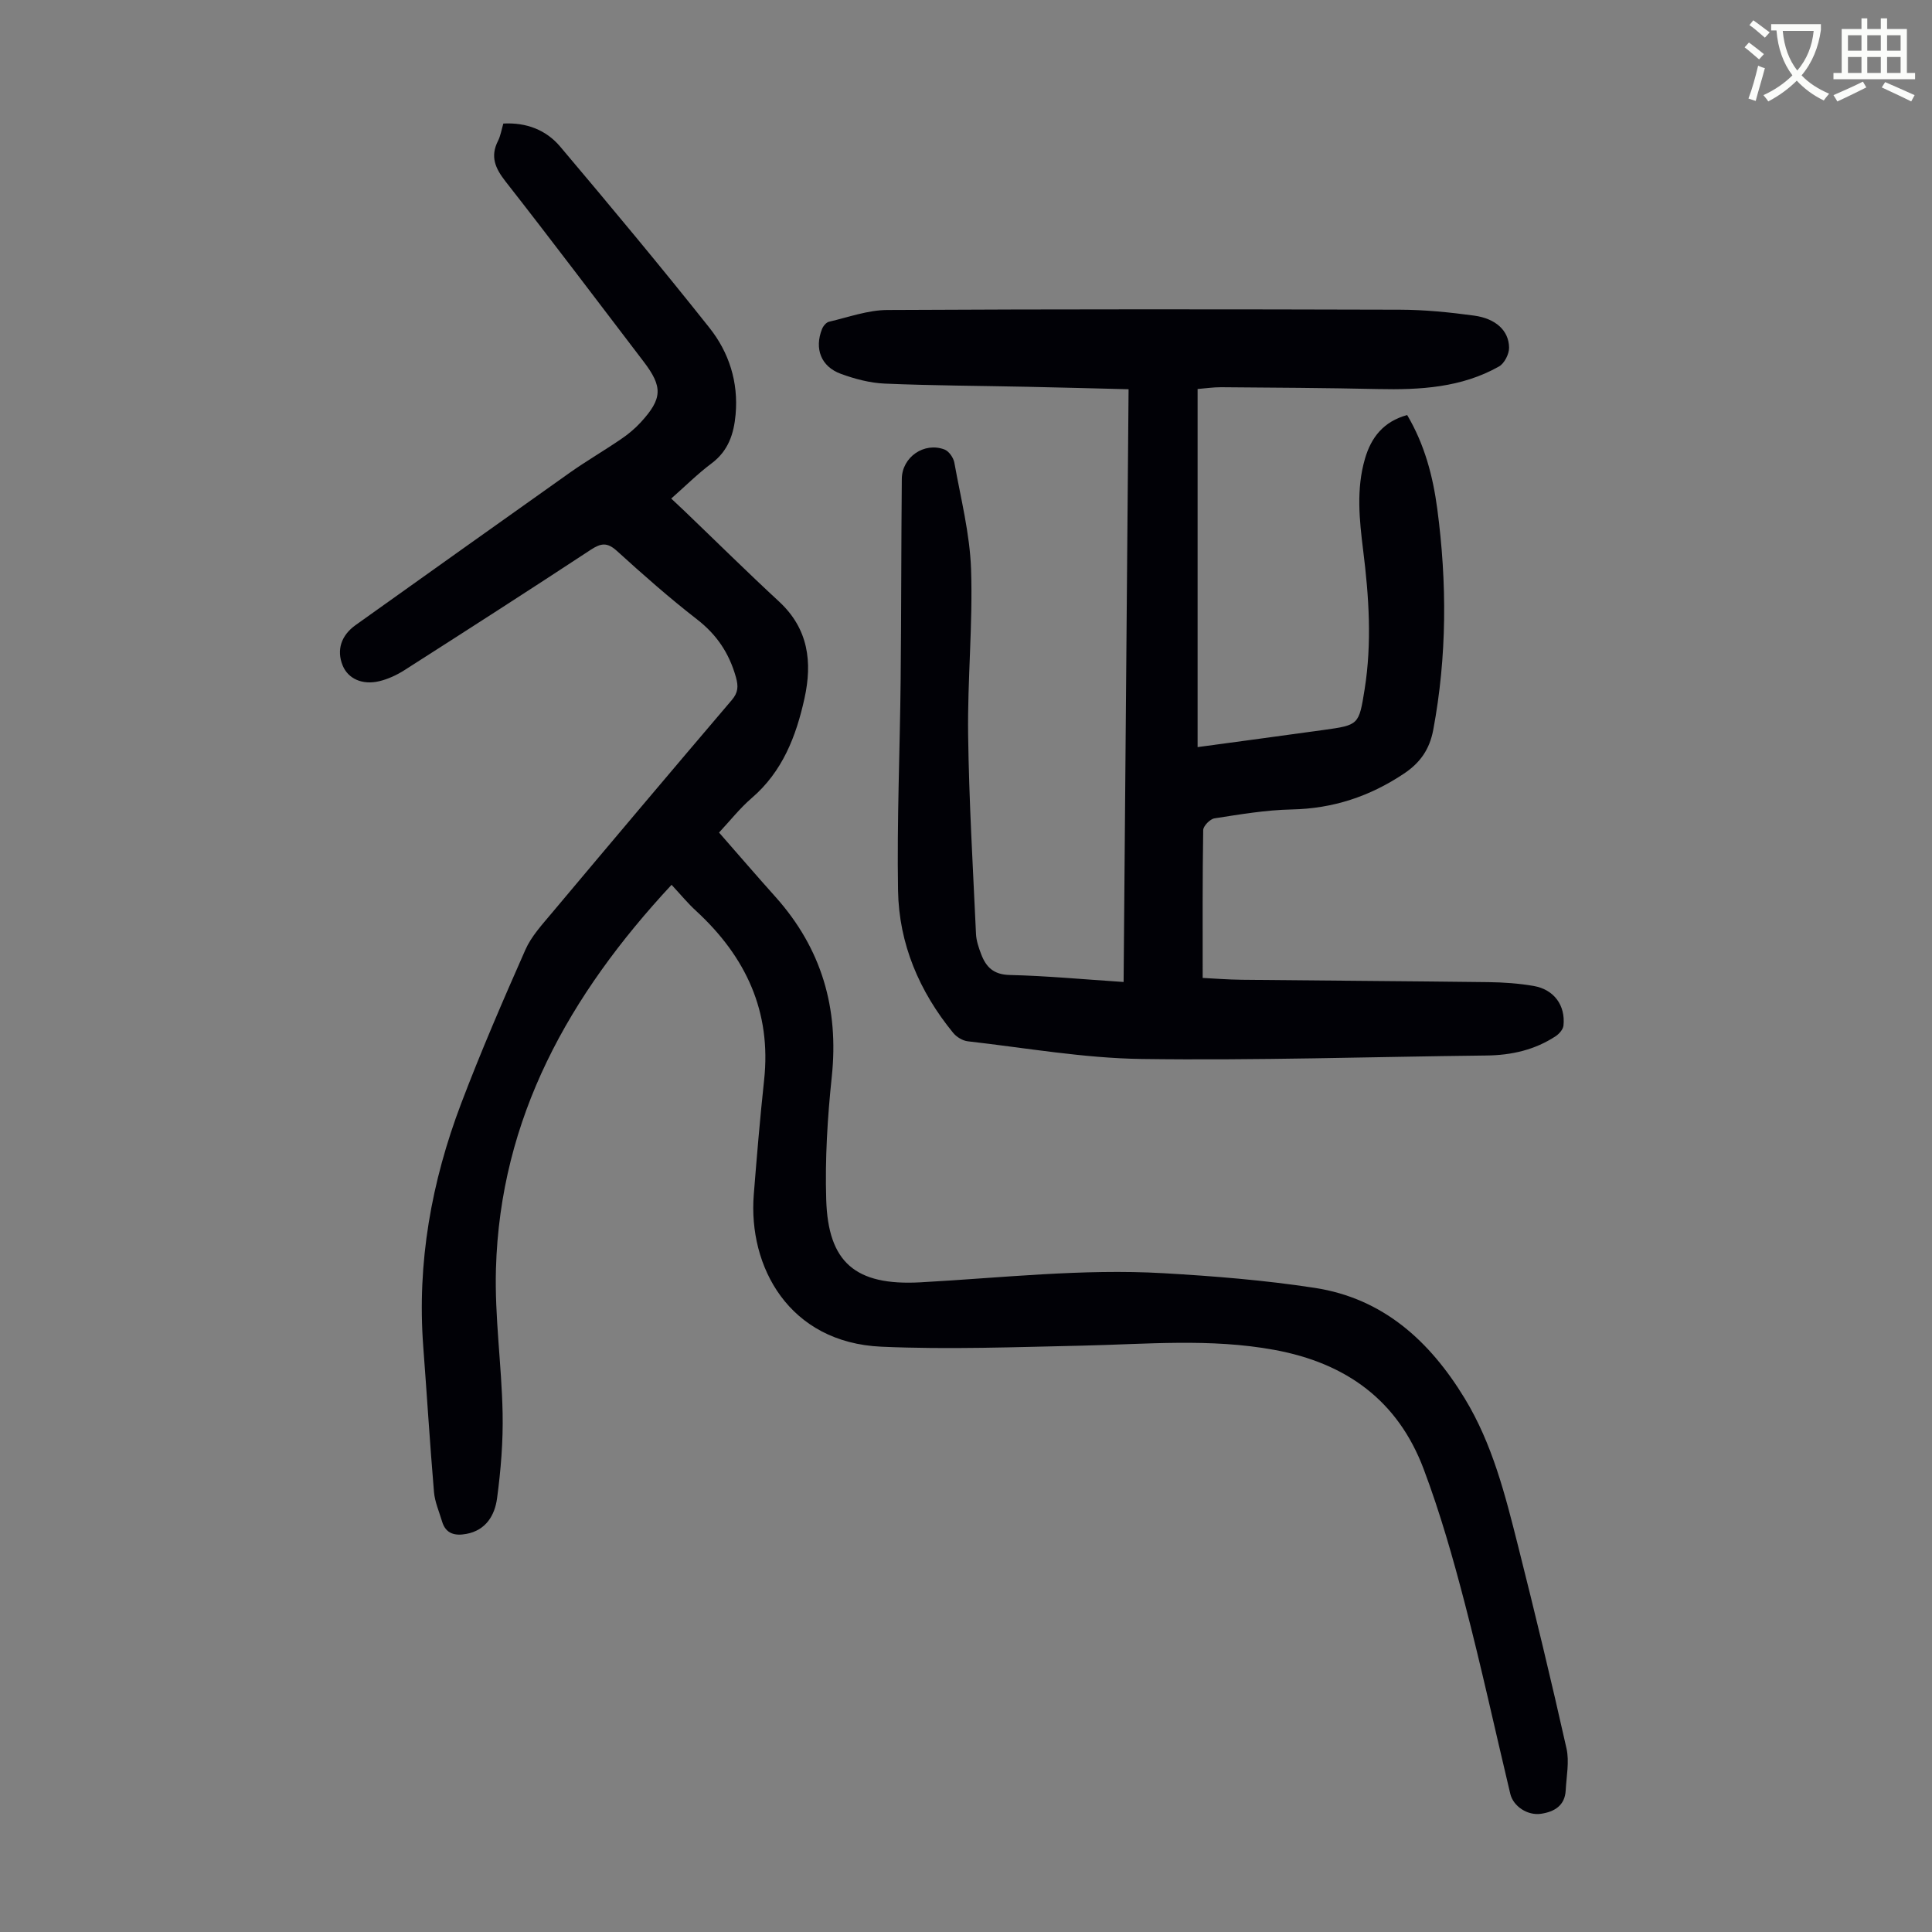 <svg enable-background="new 0 0 400 400" viewBox="0 0 400 400" xmlns="http://www.w3.org/2000/svg"><rect x="0" y="0" width="400" height="400" fill="#808080" stroke="none"/><path d="m362.1 8.8c1.1.8 2.1 1.6 3.1 2.4l-1 1.1c-1.3-1.1-2.3-2-3-2.5zm1.9 4.8c.5.2.9.4 1.4.5-.6 2.3-1.3 4.5-1.9 6.8l-1.5-.5c.8-2.1 1.4-4.3 2-6.8zm-1-9.4c1.3.9 2.4 1.8 3.4 2.5l-1 1.1c-1.4-1.2-2.4-2.1-3.2-2.6zm3.7 2.2v-1.4h10.3v1.2c-.5 3.6-1.8 6.8-4 9.4 1.5 1.6 3.4 2.8 5.7 3.8-.3.4-.7.8-1.1 1.4-2.3-1.1-4.1-2.5-5.6-4.1-1.6 1.6-3.6 3.1-5.9 4.3-.3-.5-.7-.9-1-1.3 2.4-1.1 4.4-2.5 6-4.1-1.9-2.5-3-5.6-3.3-9.3h-1.1zm8.8 0h-6.4c.3 3.3 1.3 6 3 8.2 2-2.3 3.1-5.1 3.4-8.2z" fill="#fbfcfa"/><path d="m385.3 3.8h1.3v2.2h2.8v-2.2h1.3v2.2h4.1v9.1h1.7v1.3h-16.9v-1.3h1.7v-9.1h4.1v-2.2zm.4 13.1.7 1.2c-1.8.9-3.8 1.9-6 2.9-.2-.4-.5-.8-.8-1.3 2.3-1 4.3-1.9 6.1-2.8zm-3.1-6.4h2.8v-3.2h-2.8zm0 4.6h2.8v-3.3h-2.8zm4-4.6h2.8v-3.2h-2.8zm0 4.6h2.8v-3.3h-2.8zm3.7 1.9c2.1.9 4.1 1.8 6.1 2.7l-.7 1.3c-2.2-1.1-4.2-2-6.1-2.9zm3.2-9.7h-2.8v3.2h2.8zm-2.8 7.8h2.8v-3.3h-2.8z" fill="#fbfcfa"/><g fill="#010106"><path d="m139.04 183.19c-21.26 22.86-35.49 48.26-36.36 79.55-.28 9.92 1.18 19.87 1.38 29.81.12 5.89-.37 11.83-1.15 17.67-.47 3.49-2.29 6.61-6.36 7.36-2.33.43-4.26.02-5.03-2.59-.6-2.03-1.5-4.04-1.67-6.11-.85-10.02-1.46-20.06-2.22-30.08-1.31-17.39 1.7-34.14 7.84-50.31 4.08-10.75 8.65-21.32 13.3-31.84 1.23-2.79 3.45-5.19 5.45-7.58 12.37-14.74 24.79-29.46 37.27-44.11 1.36-1.59 1.41-2.86.86-4.81-1.39-4.91-3.94-8.74-8.03-11.91-5.74-4.45-11.21-9.28-16.59-14.17-1.99-1.81-3.28-1.65-5.4-.26-12.8 8.42-25.7 16.7-38.61 24.95-1.57 1-3.36 1.83-5.17 2.27-3.57.86-6.51-.54-7.61-3.26-1.29-3.17-.32-6.21 2.68-8.35 14.76-10.51 29.51-21.05 44.3-31.52 3.46-2.45 7.15-4.59 10.65-6.98 1.47-1 2.88-2.16 4.08-3.47 4.52-4.93 4.6-7.35.6-12.59-9.51-12.45-18.93-24.97-28.59-37.3-2.14-2.74-3.2-5.15-1.55-8.4.54-1.07.72-2.31 1.1-3.58 4.77-.26 8.85 1.32 11.76 4.76 10.46 12.39 20.85 24.85 30.93 37.55 4.03 5.08 6 11.21 5.4 17.91-.36 4.03-1.51 7.55-4.98 10.14-2.85 2.13-5.4 4.68-8.35 7.28.99.93 1.85 1.73 2.7 2.54 6.54 6.27 12.99 12.65 19.64 18.8 6.08 5.63 6.9 12.53 5.25 20.03-1.73 7.85-4.55 15.16-10.93 20.64-2.44 2.1-4.47 4.69-6.76 7.14 3.94 4.5 7.79 8.97 11.72 13.36 9.51 10.65 13.12 23.01 11.62 37.2-.89 8.44-1.41 16.99-1.15 25.45.39 12.92 5.96 17.86 19.53 17.11 16.75-.92 33.46-2.85 50.25-1.89 10.48.6 20.99 1.45 31.36 3.04 14.15 2.17 23.82 11 31.06 22.9 5.73 9.42 8.37 19.95 11.02 30.45 3.52 13.96 6.9 27.97 10.05 42.02.61 2.74-.02 5.78-.17 8.67-.16 3.17-2.37 4.43-5.08 4.84-2.82.43-5.77-1.54-6.39-4.12-3.14-13.15-6.01-26.37-9.42-39.45-2.44-9.38-5.11-18.76-8.52-27.81-5.33-14.14-15.97-21.92-30.9-24.66-13.29-2.44-26.51-1.17-39.79-.88-13.85.3-27.74.83-41.56.22-19.16-.84-27.62-16.57-26.44-31.48.63-7.91 1.29-15.82 2.14-23.71 1.54-14.19-3.79-25.54-14.03-34.99-1.74-1.58-3.23-3.41-5.13-5.45z"/><path d="m232.63 203.31c.34-41.08.68-81.65 1.03-122.72-7.18-.18-14.07-.37-20.96-.51-9.84-.21-19.69-.24-29.52-.66-3.06-.13-6.19-.96-9.09-2.02-4.12-1.51-5.51-5.21-3.9-9.28.25-.62.87-1.38 1.46-1.51 4-.93 8.03-2.41 12.06-2.43 35.37-.19 70.74-.16 106.11-.06 5.12.01 10.28.53 15.36 1.22 4.52.61 7.21 3.12 7.26 6.63.02 1.32-.97 3.27-2.08 3.9-7.77 4.39-16.34 4.87-25.04 4.68-10.83-.24-21.66-.3-32.49-.38-1.66-.01-3.33.25-4.88.37v74.14c9.08-1.23 17.59-2.37 26.09-3.55 7.3-1.01 7.31-1.05 8.49-8.41 1.53-9.6.9-19.18-.3-28.76-.79-6.34-1.46-12.7.37-18.98 1.28-4.42 3.84-7.71 8.74-9.05 3.61 6.1 5.33 12.65 6.23 19.41 2.03 15.29 2.02 30.54-.83 45.76-.76 4.05-2.7 6.82-6.07 9.07-7.08 4.73-14.7 7.25-23.27 7.42-5.33.11-10.66 1.02-15.95 1.84-.92.14-2.32 1.57-2.34 2.43-.16 10.05-.11 20.11-.11 30.61 2.24.11 5.2.35 8.15.38 17.01.18 34.01.28 51.02.49 3.12.04 6.27.26 9.35.79 4.22.73 6.62 4.02 6.18 8.21-.08.79-.89 1.71-1.61 2.19-4.33 2.85-9.16 3.94-14.31 4-23.81.27-47.63 1.05-71.44.72-12-.17-23.99-2.3-35.96-3.66-1.08-.12-2.34-.89-3.04-1.75-7.01-8.57-11.23-18.44-11.41-29.48-.24-14.53.39-29.08.54-43.62.14-13.86.11-27.73.24-41.59.04-4.52 4.63-7.69 8.85-6.08.91.35 1.85 1.7 2.03 2.73 1.32 7.35 3.21 14.7 3.46 22.1.38 11.39-.76 22.82-.61 34.22.18 13.75 1 27.49 1.63 41.23.06 1.42.56 2.86 1.07 4.2 1.01 2.67 2.56 4.23 5.9 4.31 7.67.18 15.36.91 23.59 1.45z"/></g></svg>